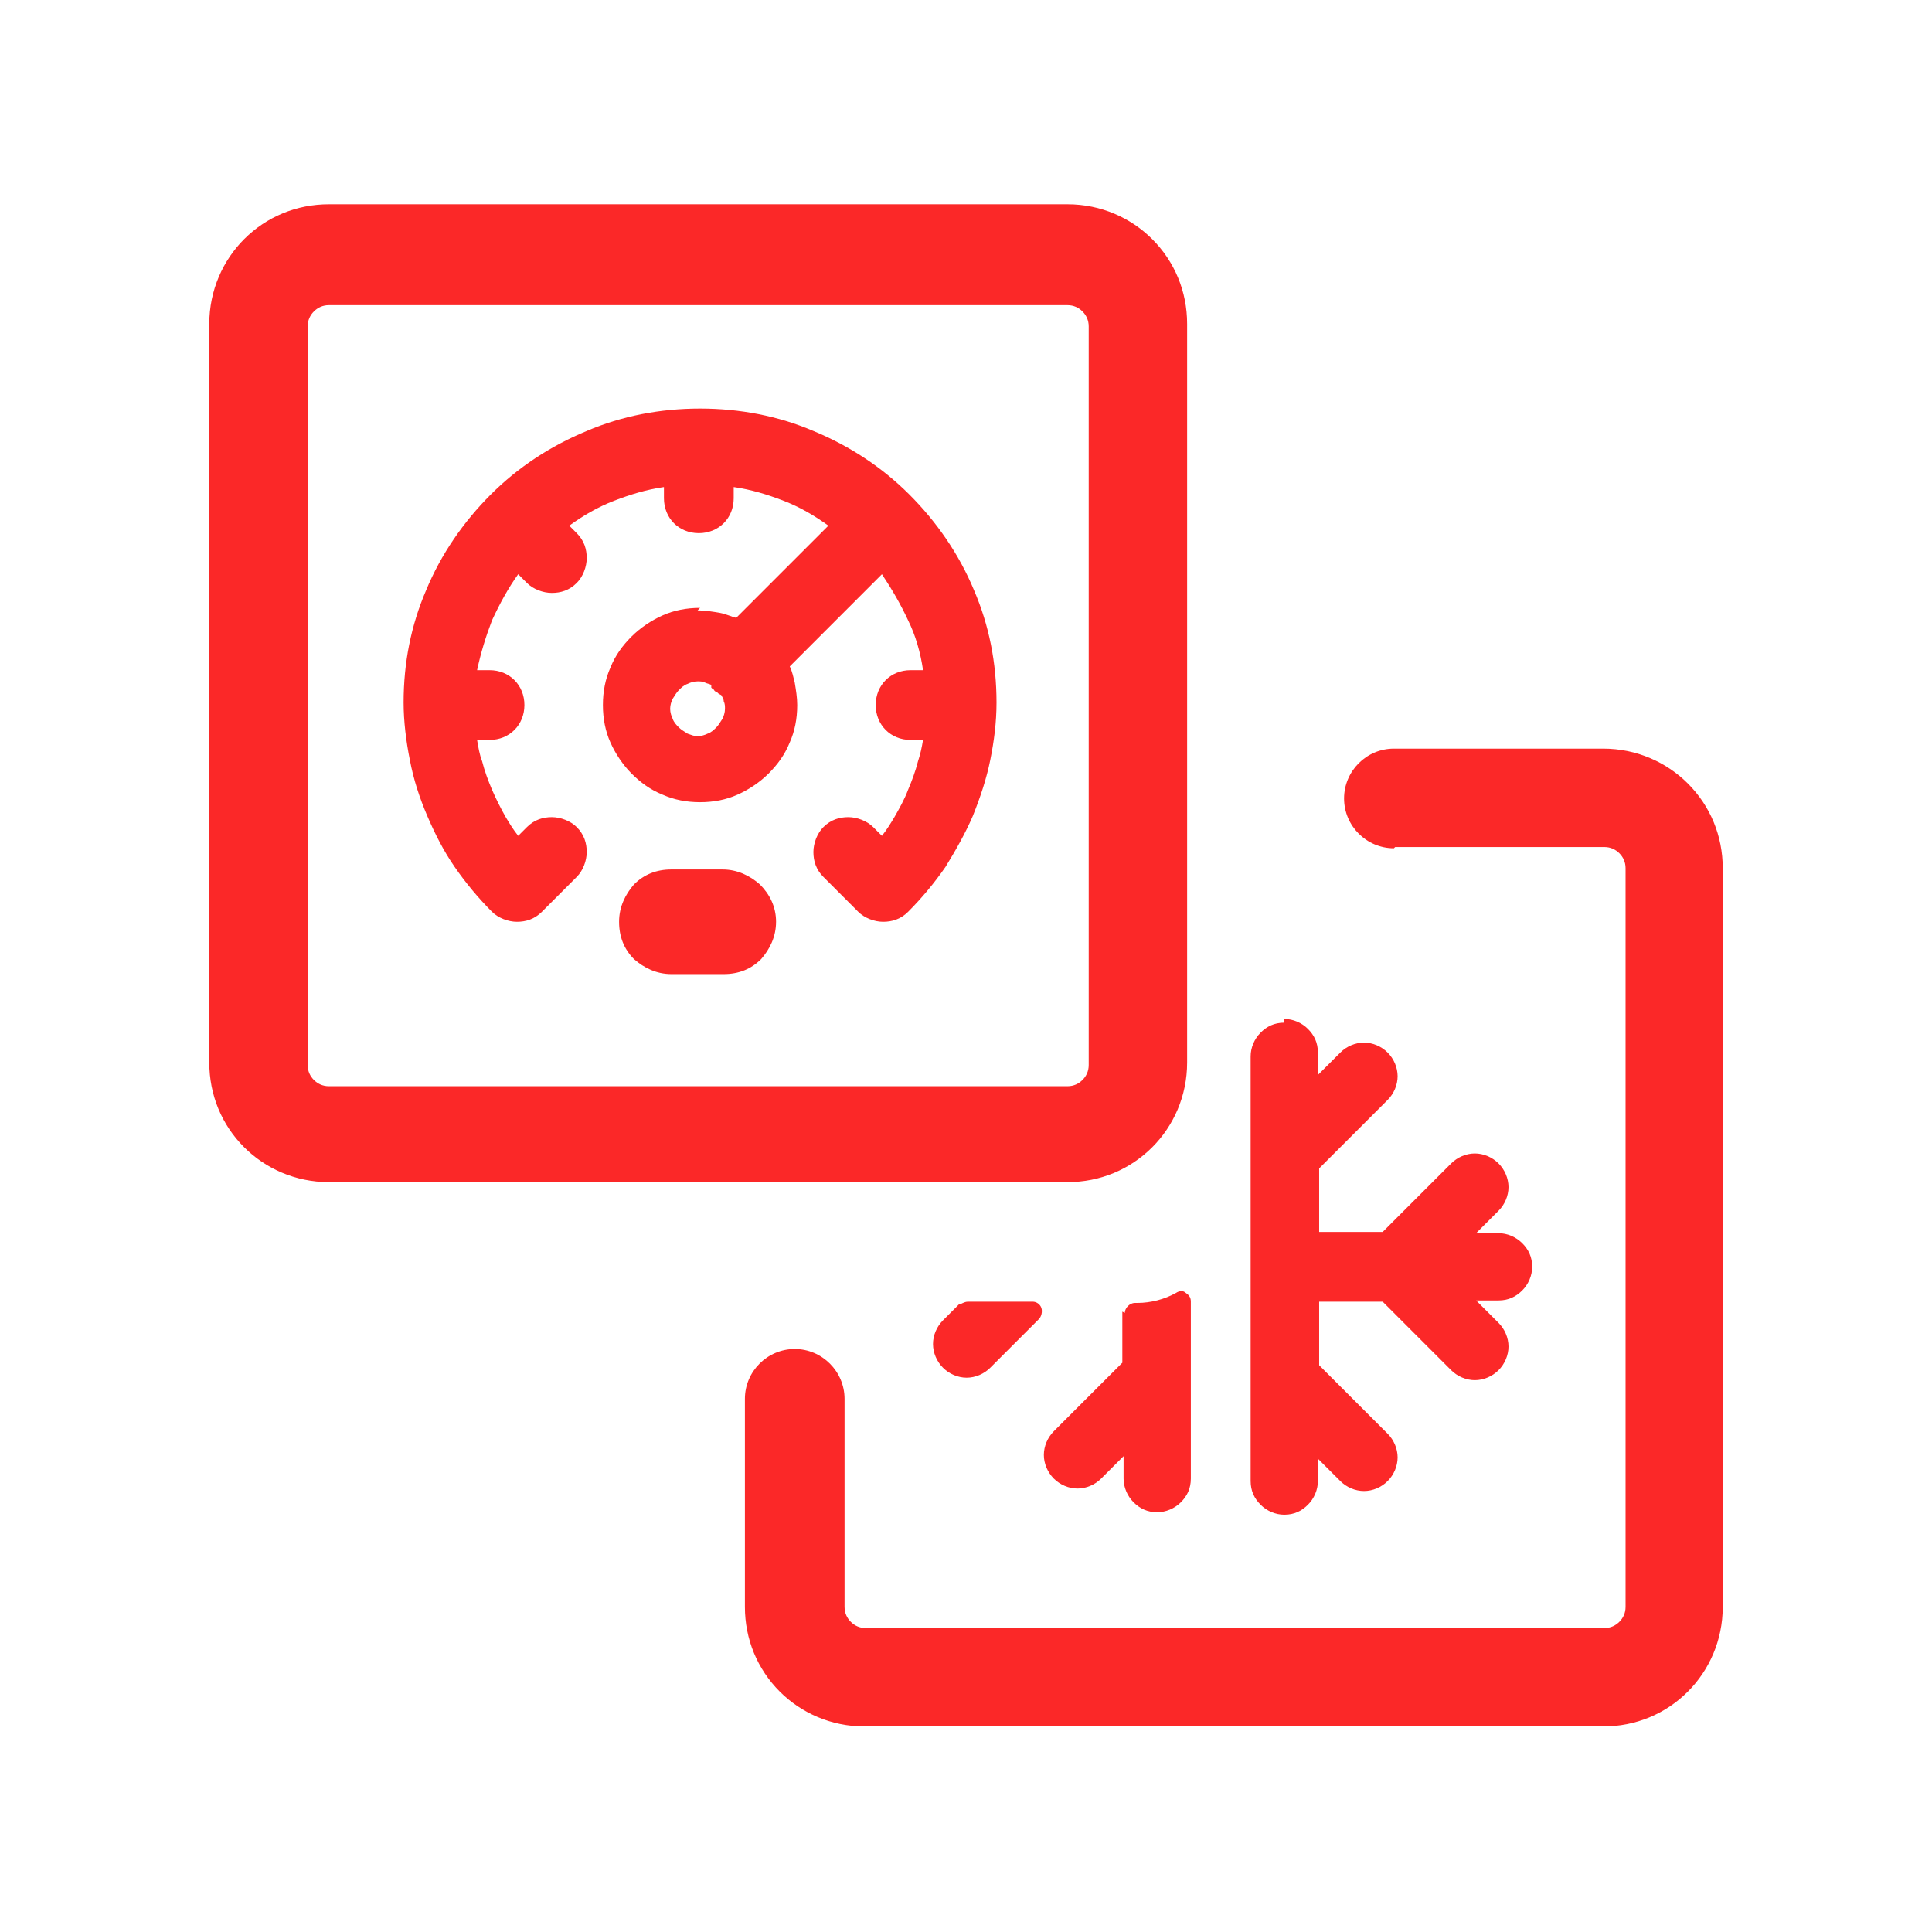 <?xml version="1.0" encoding="UTF-8"?> <svg xmlns="http://www.w3.org/2000/svg" width="64" height="64" viewBox="0 0 64 64" fill="none"><g clip-path="url(#clip0_254_1319)"><path d="M10.894 6.767H35.363C36.477 6.767 37.468 7.221 38.169 7.922C38.912 8.665 39.325 9.656 39.325 10.728V35.198C39.325 36.312 38.871 37.302 38.169 38.004C37.426 38.746 36.436 39.159 35.363 39.159H10.894C9.78 39.159 8.789 38.705 8.088 38.004C7.345 37.261 6.933 36.271 6.933 35.198V10.728C6.933 9.614 7.387 8.624 8.088 7.922C8.831 7.18 9.821 6.767 10.894 6.767ZM22.2 28.802H23.933C24.428 28.802 24.841 29.008 25.171 29.297C25.501 29.627 25.708 30.04 25.708 30.535C25.708 31.03 25.501 31.443 25.212 31.773C24.882 32.103 24.47 32.268 23.974 32.268H22.241C21.746 32.268 21.334 32.062 21.003 31.773C20.673 31.443 20.508 31.03 20.508 30.535C20.508 30.04 20.715 29.627 21.003 29.297C21.334 28.967 21.746 28.802 22.241 28.802H22.2ZM23.108 20.219C23.356 20.219 23.603 20.26 23.851 20.302C24.057 20.343 24.222 20.425 24.387 20.467L27.441 17.413C26.987 17.083 26.492 16.794 25.955 16.588C25.419 16.381 24.882 16.216 24.305 16.134V16.505C24.305 16.835 24.181 17.124 23.974 17.331C23.768 17.537 23.479 17.661 23.149 17.661C22.819 17.661 22.53 17.537 22.324 17.331C22.118 17.124 21.994 16.835 21.994 16.505V16.134C21.416 16.216 20.88 16.381 20.343 16.588C19.807 16.794 19.312 17.083 18.858 17.413L19.105 17.661C19.353 17.908 19.436 18.197 19.436 18.486C19.436 18.775 19.312 19.105 19.105 19.311C18.858 19.559 18.569 19.641 18.28 19.641C17.991 19.641 17.661 19.518 17.455 19.311L17.166 19.022C16.836 19.476 16.547 20.013 16.299 20.549C16.093 21.086 15.928 21.622 15.804 22.2H16.217C16.547 22.2 16.836 22.323 17.042 22.53C17.248 22.736 17.372 23.025 17.372 23.355C17.372 23.685 17.248 23.974 17.042 24.18C16.836 24.387 16.547 24.511 16.217 24.511H15.804C15.846 24.758 15.887 25.006 15.969 25.212C16.052 25.542 16.176 25.872 16.299 26.161C16.423 26.45 16.588 26.78 16.753 27.069C16.877 27.275 17.001 27.482 17.166 27.688L17.455 27.399C17.702 27.151 17.991 27.069 18.28 27.069C18.569 27.069 18.899 27.193 19.105 27.399C19.353 27.646 19.436 27.935 19.436 28.224C19.436 28.513 19.312 28.843 19.105 29.049L18.033 30.122L17.991 30.164L17.95 30.205C17.702 30.453 17.414 30.535 17.125 30.535C16.836 30.535 16.506 30.411 16.299 30.205C15.846 29.751 15.433 29.256 15.062 28.719C14.69 28.183 14.401 27.605 14.154 27.028C13.906 26.45 13.7 25.831 13.576 25.171C13.452 24.552 13.37 23.892 13.37 23.273C13.37 21.952 13.617 20.714 14.113 19.559C14.608 18.362 15.35 17.289 16.258 16.381C17.166 15.474 18.239 14.772 19.436 14.277C20.591 13.782 21.87 13.534 23.191 13.534C24.511 13.534 25.79 13.782 26.945 14.277C28.142 14.772 29.215 15.474 30.123 16.381C31.031 17.289 31.773 18.362 32.269 19.559C32.764 20.714 33.011 21.952 33.011 23.273C33.011 23.933 32.929 24.552 32.805 25.171C32.681 25.79 32.475 26.409 32.227 27.028C31.98 27.605 31.65 28.183 31.32 28.719C30.948 29.256 30.535 29.751 30.082 30.205C29.834 30.453 29.545 30.535 29.256 30.535C28.967 30.535 28.637 30.411 28.431 30.205L28.39 30.164L28.349 30.122L27.276 29.049C27.028 28.802 26.945 28.513 26.945 28.224C26.945 27.935 27.069 27.605 27.276 27.399C27.523 27.151 27.812 27.069 28.101 27.069C28.39 27.069 28.72 27.193 28.926 27.399L29.215 27.688C29.38 27.482 29.504 27.275 29.628 27.069C29.793 26.78 29.958 26.491 30.082 26.161C30.205 25.872 30.329 25.542 30.412 25.212C30.494 24.964 30.535 24.758 30.577 24.511H30.164C29.834 24.511 29.545 24.387 29.339 24.18C29.133 23.974 29.009 23.685 29.009 23.355C29.009 23.025 29.133 22.736 29.339 22.53C29.545 22.323 29.834 22.2 30.164 22.2H30.577C30.494 21.622 30.329 21.044 30.082 20.549C29.834 20.013 29.545 19.518 29.215 19.022L26.162 22.076C26.244 22.241 26.285 22.447 26.327 22.612C26.368 22.86 26.409 23.108 26.409 23.355C26.409 23.809 26.327 24.222 26.162 24.593C25.996 25.006 25.749 25.336 25.46 25.625C25.171 25.913 24.8 26.161 24.428 26.326C24.057 26.491 23.644 26.574 23.191 26.574C22.737 26.574 22.324 26.491 21.953 26.326C21.54 26.161 21.21 25.913 20.921 25.625C20.632 25.336 20.385 24.964 20.22 24.593C20.055 24.222 19.972 23.809 19.972 23.355C19.972 22.901 20.055 22.489 20.22 22.117C20.385 21.704 20.632 21.374 20.921 21.086C21.21 20.797 21.581 20.549 21.953 20.384C22.324 20.219 22.737 20.137 23.191 20.137L23.108 20.219ZM23.562 22.695C23.521 22.654 23.438 22.654 23.356 22.612C23.273 22.571 23.191 22.571 23.108 22.571C22.984 22.571 22.86 22.612 22.778 22.654C22.654 22.695 22.572 22.777 22.489 22.86C22.407 22.942 22.365 23.025 22.283 23.149C22.241 23.231 22.2 23.355 22.2 23.479C22.2 23.603 22.241 23.727 22.283 23.809C22.324 23.933 22.407 24.015 22.489 24.098C22.572 24.18 22.654 24.222 22.778 24.304C22.902 24.345 22.984 24.387 23.108 24.387C23.232 24.387 23.356 24.345 23.438 24.304C23.562 24.263 23.644 24.18 23.727 24.098C23.809 24.015 23.851 23.933 23.933 23.809C23.974 23.727 24.016 23.603 24.016 23.479C24.016 23.396 24.016 23.314 23.974 23.231C23.974 23.149 23.933 23.108 23.892 23.025L23.809 22.984C23.768 22.942 23.727 22.901 23.686 22.901C23.644 22.86 23.644 22.819 23.603 22.819L23.562 22.777V22.695ZM42.543 33.754C42.832 33.754 43.121 33.877 43.327 34.084C43.533 34.29 43.657 34.538 43.657 34.868V35.61L44.4 34.868C44.606 34.661 44.895 34.538 45.184 34.538C45.473 34.538 45.762 34.661 45.968 34.868C46.174 35.074 46.298 35.363 46.298 35.652C46.298 35.941 46.174 36.229 45.968 36.436L43.699 38.705V40.81H45.803L48.072 38.54C48.279 38.334 48.568 38.21 48.856 38.21C49.145 38.21 49.434 38.334 49.641 38.54C49.847 38.746 49.971 39.035 49.971 39.324C49.971 39.613 49.847 39.902 49.641 40.108L48.898 40.851H49.641C49.929 40.851 50.218 40.975 50.425 41.181C50.631 41.387 50.755 41.635 50.755 41.965C50.755 42.254 50.631 42.543 50.425 42.749C50.218 42.955 49.971 43.079 49.641 43.079H48.898L49.641 43.822C49.847 44.028 49.971 44.317 49.971 44.606C49.971 44.895 49.847 45.184 49.641 45.39C49.434 45.596 49.145 45.72 48.856 45.72C48.568 45.72 48.279 45.596 48.072 45.39L45.803 43.12H43.699V45.225L45.968 47.494C46.174 47.701 46.298 47.989 46.298 48.278C46.298 48.567 46.174 48.856 45.968 49.062C45.762 49.269 45.473 49.392 45.184 49.392C44.895 49.392 44.606 49.269 44.4 49.062L43.657 48.32V49.062C43.657 49.351 43.533 49.64 43.327 49.846C43.121 50.053 42.873 50.176 42.543 50.176C42.254 50.176 41.965 50.053 41.759 49.846C41.553 49.64 41.429 49.392 41.429 49.062V34.992C41.429 34.703 41.553 34.414 41.759 34.208C41.965 34.001 42.213 33.877 42.543 33.877V33.754ZM31.773 43.203L31.237 43.739C31.031 43.946 30.907 44.234 30.907 44.523C30.907 44.812 31.031 45.101 31.237 45.307C31.443 45.514 31.732 45.638 32.021 45.638C32.31 45.638 32.599 45.514 32.805 45.307L34.414 43.698C34.497 43.616 34.538 43.45 34.497 43.327C34.456 43.203 34.332 43.12 34.208 43.12H32.062C31.98 43.12 31.897 43.162 31.815 43.203H31.773ZM37.179 43.45V45.142L34.909 47.412C34.703 47.618 34.579 47.907 34.579 48.196C34.579 48.485 34.703 48.773 34.909 48.98C35.116 49.186 35.405 49.31 35.693 49.31C35.982 49.31 36.271 49.186 36.477 48.98L37.22 48.237V48.98C37.22 49.269 37.344 49.557 37.55 49.764C37.757 49.97 38.004 50.094 38.334 50.094C38.623 50.094 38.912 49.97 39.118 49.764C39.325 49.557 39.448 49.31 39.448 48.98V43.12C39.448 42.997 39.407 42.914 39.283 42.832C39.201 42.749 39.077 42.749 38.953 42.832C38.582 43.038 38.128 43.162 37.674 43.162H37.592C37.426 43.162 37.261 43.327 37.261 43.492L37.179 43.45ZM46.174 28.1C45.267 28.1 44.524 27.358 44.524 26.45C44.524 25.542 45.267 24.799 46.174 24.799H53.107C54.221 24.799 55.211 25.253 55.913 25.955C56.655 26.698 57.068 27.688 57.068 28.761V53.23C57.068 54.344 56.614 55.334 55.913 56.036C55.17 56.779 54.18 57.191 53.107 57.191H28.637C27.523 57.191 26.533 56.737 25.831 56.036C25.089 55.293 24.676 54.303 24.676 53.23V46.339C24.676 45.431 25.419 44.688 26.327 44.688C27.234 44.688 27.977 45.431 27.977 46.339V53.23C27.977 53.436 28.06 53.601 28.183 53.725C28.307 53.849 28.472 53.931 28.679 53.931H53.148C53.354 53.931 53.519 53.849 53.643 53.725C53.767 53.601 53.849 53.436 53.849 53.23V28.761C53.849 28.554 53.767 28.389 53.643 28.265C53.519 28.142 53.354 28.059 53.148 28.059H46.216L46.174 28.1ZM35.363 10.109H10.894C10.688 10.109 10.523 10.192 10.399 10.316C10.275 10.44 10.192 10.605 10.192 10.811V35.28C10.192 35.487 10.275 35.652 10.399 35.776C10.523 35.899 10.688 35.982 10.894 35.982H35.363C35.57 35.982 35.735 35.899 35.858 35.776C35.982 35.652 36.065 35.487 36.065 35.28V10.811C36.065 10.605 35.982 10.44 35.858 10.316C35.735 10.192 35.57 10.109 35.363 10.109Z" fill="#FB2828"></path></g><defs><clipPath id="clip0_254_1319"><rect width="64" height="64" fill="white"></rect></clipPath></defs></svg> 